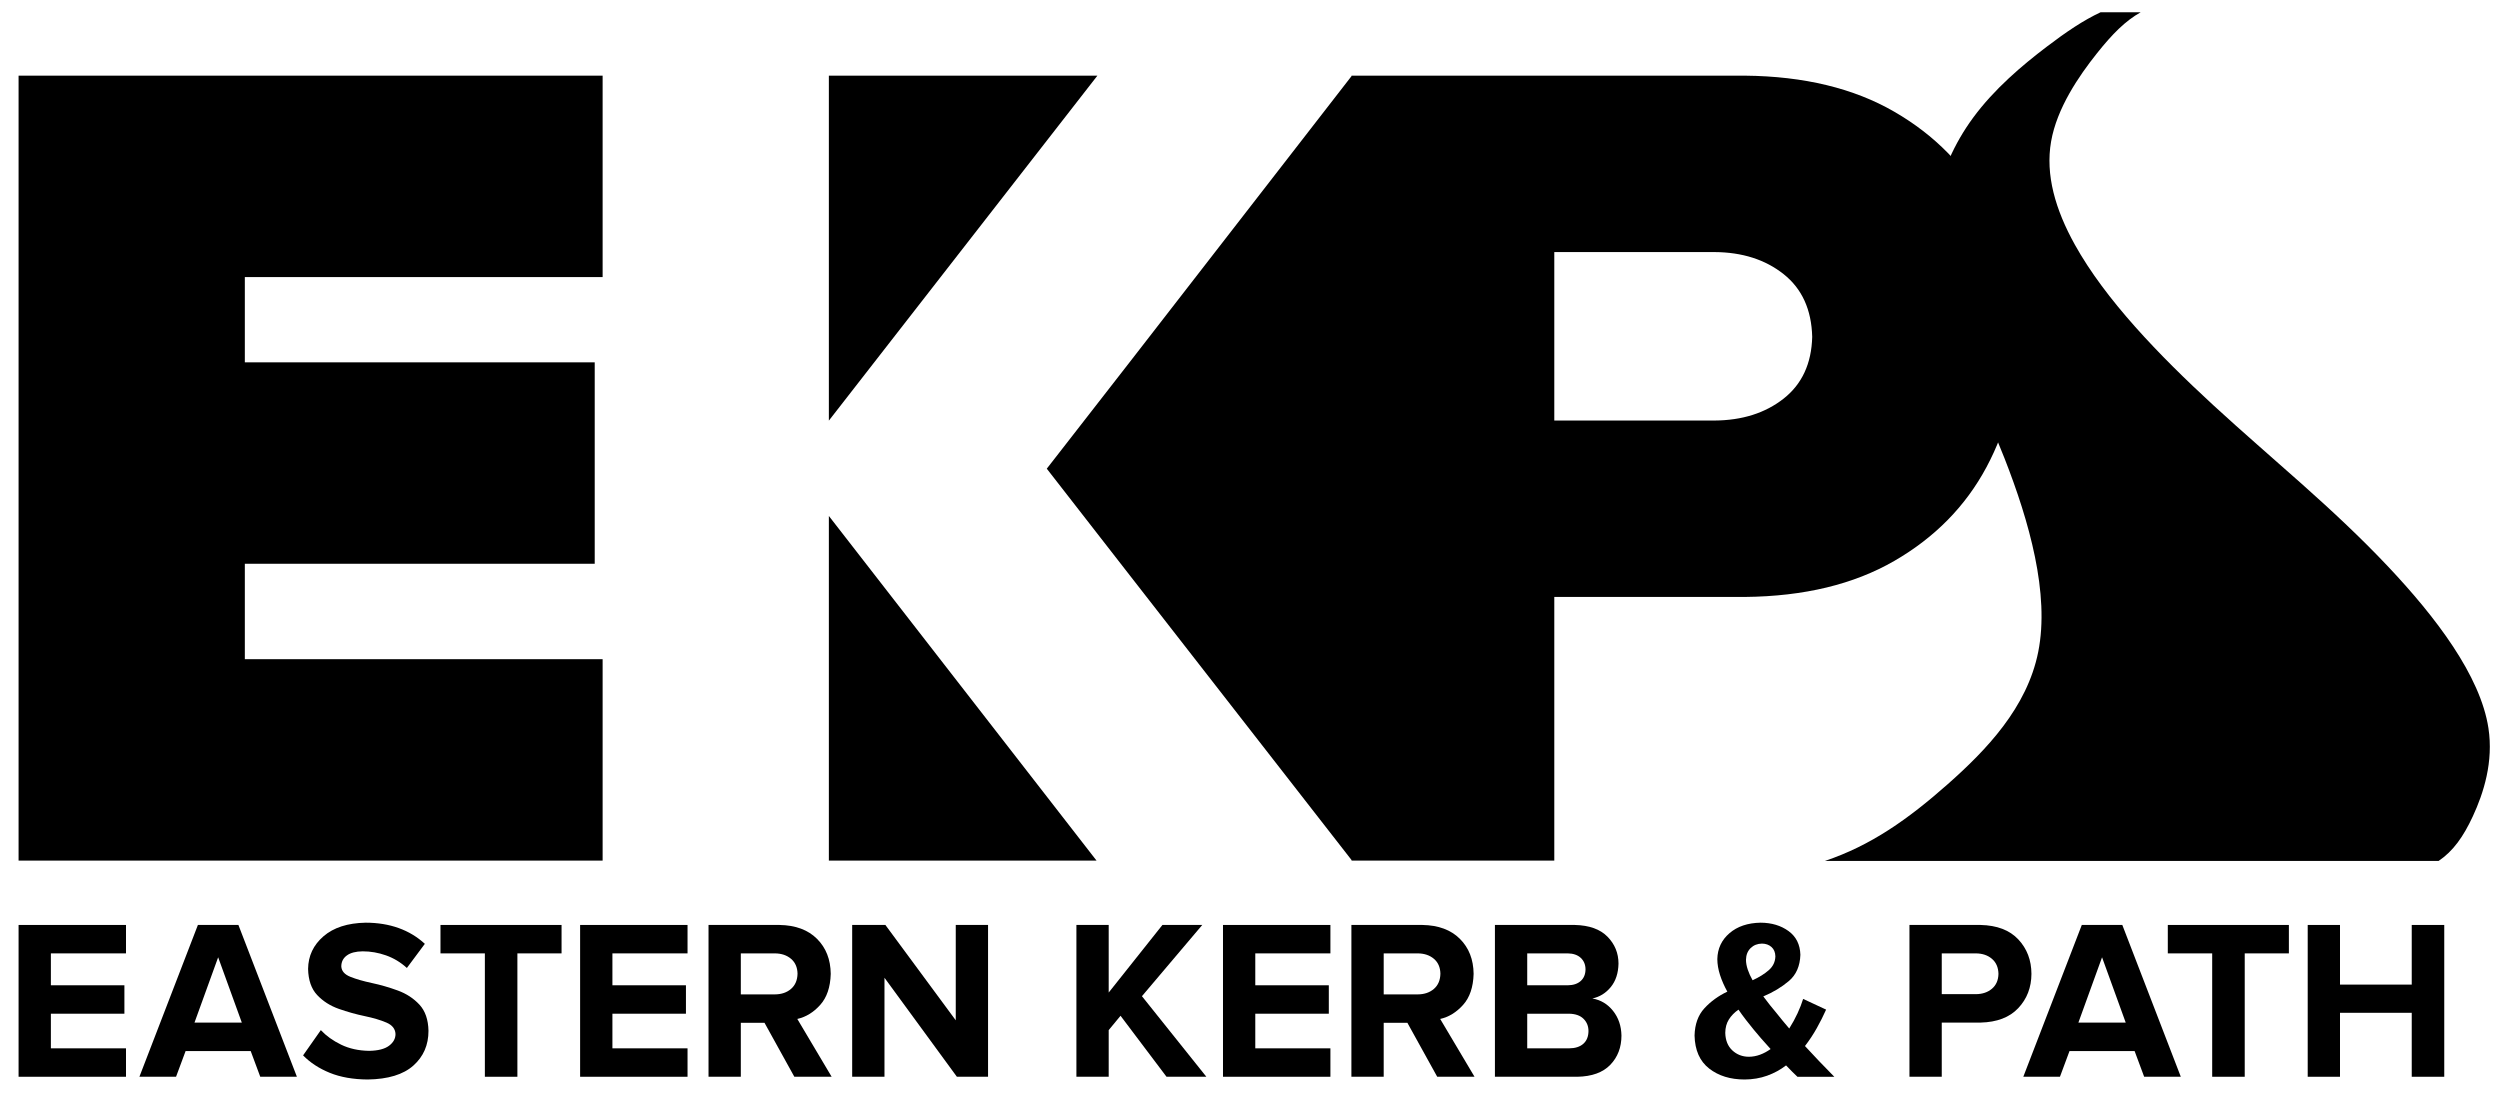 <?xml version="1.0" encoding="UTF-8" standalone="no"?>
<!DOCTYPE svg PUBLIC "-//W3C//DTD SVG 1.1//EN" "http://www.w3.org/Graphics/SVG/1.1/DTD/svg11.dtd">
<svg width="100%" height="100%" viewBox="0 0 3377 1484" version="1.1" xmlns="http://www.w3.org/2000/svg" xmlns:xlink="http://www.w3.org/1999/xlink" xml:space="preserve" xmlns:serif="http://www.serif.com/" style="fill-rule:evenodd;clip-rule:evenodd;stroke-linejoin:round;stroke-miterlimit:2;">
    <g transform="matrix(1,0,0,1,-370,-224)">
        <g id="Layer-1" serif:id="Layer 1">
            <g transform="matrix(1,0,0,1,0,-312.681)">
                <path d="M3207.39,553.283L3261.56,553.283C3240.89,564.934 3223.43,582.501 3202.73,608.464C3177.93,639.568 3148.49,682.721 3140.61,727.842C3132.76,772.86 3146.38,819.837 3172.73,867.227C3213.9,941.268 3286.15,1016.32 3360.09,1084.33C3439.12,1157.02 3520.09,1221.67 3596.11,1302.29C3660.08,1370.13 3720.54,1449.29 3731.38,1520.27C3738.32,1565.71 3724.93,1607.81 3710.31,1639.32C3697.53,1666.86 3683.82,1686.32 3664.1,1699.62L2835.13,1699.62C2897.17,1678.81 2947.38,1643.41 3001.15,1595.82C3053.04,1549.88 3108.24,1492.59 3123.26,1417.17C3138.86,1338.78 3111.03,1240.82 3077.74,1155.88C3046.51,1076.23 3010.48,1008.03 2993.03,944.477C2980.38,898.385 2977.5,854.736 2984.42,813.72C2991.69,770.617 3009.79,730.422 3035.2,695.805C3063.85,656.772 3101.8,624.831 3134.43,599.999C3161.16,579.658 3184.32,564.088 3207.39,553.283Z"/>
            </g>
            <g transform="matrix(1,0,0,1,0,1211.7)">
                <path d="M540.196,466.791L540.196,428.393L438.723,428.393L438.723,381.615L538.044,381.615L538.044,343.216L438.723,343.216L438.723,300.129L540.196,300.129L540.196,261.73L395.097,261.73L395.097,466.791L540.196,466.791Z"/>
            </g>
            <g transform="matrix(1,0,0,1,0,1211.7)">
                <path d="M771.056,466.791L692.044,261.73L637.319,261.73L558.308,466.791L607.805,466.791L620.718,432.044L708.645,432.044L721.558,466.791L771.056,466.791ZM696.655,393.646L632.708,393.646L664.681,305.395L696.655,393.646Z"/>
            </g>
            <g transform="matrix(1,0,0,1,0,1212.32)">
                <path d="M866.71,469.866C894.213,469.47 914.775,463.197 928.394,451.046C942.014,438.896 948.813,423.245 948.793,404.093C948.479,388.978 944.396,377.191 936.545,368.73C928.694,360.27 918.958,353.915 907.338,349.667C895.718,345.42 884.098,342.057 872.478,339.581C860.858,337.105 851.122,334.294 843.271,331.148C835.419,328.003 831.337,323.302 831.022,317.046C831.074,310.818 833.586,305.896 838.56,302.283C843.534,298.669 850.661,296.823 859.942,296.746C870.544,296.721 881.029,298.54 891.397,302.206C901.765,305.871 911.169,311.535 919.606,319.199L943.878,286.609C933.714,277.221 921.933,270.117 908.535,265.298C895.137,260.479 880.272,258.06 863.942,258.04C839.578,258.507 820.581,264.639 806.949,276.437C793.317,288.235 786.39,302.899 786.167,320.43C786.482,335.654 790.575,347.443 798.447,355.799C806.319,364.155 816.08,370.379 827.73,374.471C839.381,378.563 851.031,381.824 862.681,384.255C874.332,386.685 884.093,389.587 891.965,392.961C899.836,396.334 903.93,401.48 904.245,408.399C904.277,414.595 901.367,419.888 895.515,424.278C889.663,428.667 880.677,430.961 868.556,431.16C854.36,430.936 841.763,428.155 830.765,422.817C819.767,417.479 810.636,410.93 803.372,403.17L779.402,437.304C789.03,447.127 801.042,454.974 815.436,460.842C829.83,466.711 846.922,469.719 866.71,469.866Z"/>
            </g>
            <g transform="matrix(1,0,0,1,0,1211.7)">
                <path d="M1068.89,466.791L1068.89,300.129L1128.55,300.129L1128.55,261.73L965,261.73L965,300.129L1024.96,300.129L1024.96,466.791L1068.89,466.791Z"/>
            </g>
            <g transform="matrix(1,0,0,1,0,1211.7)">
                <path d="M1298.72,466.791L1298.72,428.393L1197.25,428.393L1197.25,381.615L1296.57,381.615L1296.57,343.216L1197.25,343.216L1197.25,300.129L1298.72,300.129L1298.72,261.73L1153.62,261.73L1153.62,466.791L1298.72,466.791Z"/>
            </g>
            <g transform="matrix(1,0,0,1,0,1211.7)">
                <path d="M1493.39,466.791L1447,388.693C1458.56,386.121 1468.85,379.822 1477.88,369.795C1486.9,359.768 1491.66,345.777 1492.16,327.822C1491.95,308.383 1485.77,292.601 1473.61,280.475C1461.45,268.349 1444.58,262.1 1423.01,261.73L1327.08,261.73L1327.08,466.791L1370.7,466.791L1370.7,393.915L1402.7,393.915L1443,466.791L1493.39,466.791ZM1416.85,355.516L1370.7,355.516L1370.7,300.129L1416.85,300.129C1425.66,300.212 1432.89,302.661 1438.54,307.475C1444.19,312.289 1447.12,318.969 1447.31,327.515C1447.12,336.355 1444.19,343.214 1438.54,348.093C1432.89,352.971 1425.66,355.446 1416.85,355.516Z"/>
            </g>
            <g transform="matrix(1,0,0,1,0,1211.7)">
                <path d="M1704.66,466.791L1704.66,261.73L1661.04,261.73L1661.04,390.546L1565.98,261.73L1521.12,261.73L1521.12,466.791L1564.75,466.791L1564.75,333.055L1662.57,466.791L1704.66,466.791Z"/>
            </g>
            <g transform="matrix(1,0,0,1,0,1211.7)">
                <path d="M1999.55,466.791L1912.53,357.958L1994.01,261.73L1940.2,261.73L1867.63,353.039L1867.63,261.73L1824.01,261.73L1824.01,466.791L1867.63,466.791L1867.63,403.766L1883.62,384.397L1945.74,466.791L1999.55,466.791Z"/>
            </g>
            <g transform="matrix(1,0,0,1,0,1211.7)">
                <path d="M2167.12,466.791L2167.12,428.393L2065.64,428.393L2065.64,381.615L2164.96,381.615L2164.96,343.216L2065.64,343.216L2065.64,300.129L2167.12,300.129L2167.12,261.73L2022.02,261.73L2022.02,466.791L2167.12,466.791Z"/>
            </g>
            <g transform="matrix(1,0,0,1,0,1211.7)">
                <path d="M2361.79,466.791L2315.4,388.693C2326.96,386.121 2337.25,379.822 2346.27,369.795C2355.3,359.768 2360.06,345.777 2360.56,327.822C2360.35,308.383 2354.17,292.601 2342.01,280.475C2329.85,268.349 2312.98,262.1 2291.4,261.73L2195.47,261.73L2195.47,466.791L2239.1,466.791L2239.1,393.915L2271.1,393.915L2311.4,466.791L2361.79,466.791ZM2285.25,355.516L2239.1,355.516L2239.1,300.129L2285.25,300.129C2294.05,300.212 2301.28,302.661 2306.94,307.475C2312.59,312.289 2315.51,318.969 2315.7,327.515C2315.51,336.355 2312.59,343.214 2306.94,348.093C2301.28,352.971 2294.05,355.446 2285.25,355.516Z"/>
            </g>
            <g transform="matrix(1,0,0,1,0,1211.7)">
                <path d="M2500.65,466.791C2520.35,466.414 2535.2,461.024 2545.21,450.621C2555.23,440.219 2560.25,427.064 2560.27,411.159C2560.01,398.106 2556.23,386.981 2548.9,377.785C2541.58,368.588 2532.26,363.004 2520.95,361.033C2530.88,358.922 2539.19,353.774 2545.87,345.588C2552.54,337.402 2556.01,326.865 2556.27,313.978C2556.26,299.829 2551.3,287.7 2541.41,277.592C2531.52,267.484 2516.8,262.197 2497.27,261.73L2389.34,261.73L2389.34,466.791L2500.65,466.791ZM2487.73,343.216L2432.97,343.216L2432.97,300.129L2487.73,300.129C2495.19,300.238 2501.03,302.251 2505.26,306.169C2509.49,310.086 2511.65,315.254 2511.72,321.672C2511.65,328.36 2509.49,333.605 2505.26,337.407C2501.03,341.21 2495.19,343.146 2487.73,343.216ZM2489.58,428.393L2432.97,428.393L2432.97,381.615L2489.58,381.615C2498.07,381.782 2504.54,384.064 2508.99,388.462C2513.45,392.86 2515.69,398.374 2515.72,405.004C2515.65,412.441 2513.33,418.186 2508.76,422.238C2504.19,426.29 2497.8,428.341 2489.57,428.393L2489.58,428.393Z"/>
            </g>
            <g transform="matrix(1,0,0,1,0,1212.33)">
                <path d="M2847.78,466.169C2840.71,458.962 2833.87,451.928 2827.27,445.067C2820.66,438.206 2814.29,431.403 2808.15,424.657C2814.12,416.899 2819.45,408.815 2824.16,400.403C2828.86,391.992 2833.04,383.677 2836.71,375.458L2805.69,361.005C2803.81,367.072 2801.29,373.542 2798.13,380.416C2794.96,387.29 2791.22,394.144 2786.91,400.98C2781.08,394.215 2775.24,387.143 2769.41,379.763C2766.77,376.668 2763.96,373.248 2760.98,369.5C2758,365.752 2754.96,361.793 2751.86,357.623C2764.99,352.127 2776.49,345.208 2786.37,336.867C2796.25,328.526 2801.45,316.688 2801.96,301.351C2801.53,287.446 2796.18,276.769 2785.91,269.321C2775.64,261.872 2763.06,258.109 2748.17,258.033C2730.8,258.352 2716.8,263.088 2706.17,272.239C2695.53,281.39 2690.07,293.042 2689.76,307.194C2689.81,314.138 2691.03,321.313 2693.41,328.718C2695.8,336.124 2699.09,343.606 2703.28,351.166C2691.08,356.953 2680.74,364.468 2672.27,373.71C2663.8,382.952 2659.38,395.23 2659.01,410.544C2659.49,430.366 2666.07,445.21 2678.76,455.074C2691.45,464.938 2707.41,469.866 2726.64,469.859C2737.57,469.795 2747.71,468.08 2757.06,464.715C2766.41,461.349 2774.93,456.717 2782.61,450.818C2785.54,453.888 2788.29,456.712 2790.87,459.292C2793.45,461.871 2795.81,464.163 2797.97,466.169L2847.78,466.169ZM2732.18,439.148C2723.45,439.051 2716.06,436.168 2709.99,430.497C2703.92,424.826 2700.75,416.945 2700.49,406.853C2700.56,399.836 2702.19,393.8 2705.37,388.745C2708.56,383.689 2712.88,379.268 2718.33,375.481C2721.6,380.261 2724.99,384.926 2728.53,389.475C2732.06,394.025 2735.53,398.382 2738.95,402.547C2741.47,405.693 2744.73,409.55 2748.72,414.119C2752.7,418.688 2757.04,423.545 2761.72,428.69C2757.23,431.952 2752.5,434.502 2747.52,436.341C2742.54,438.18 2737.43,439.116 2732.18,439.148ZM2728.47,308.123C2728.62,301.561 2730.71,296.307 2734.74,292.359C2738.78,288.412 2743.87,286.387 2750.02,286.284C2755.22,286.329 2759.51,287.854 2762.91,290.86C2766.3,293.865 2768.05,298.082 2768.18,303.509C2767.97,310.929 2765,317.158 2759.25,322.194C2753.51,327.231 2746.22,331.767 2737.4,335.804C2734.6,330.864 2732.42,326.058 2730.86,321.387C2729.29,316.715 2728.5,312.294 2728.47,308.123Z"/>
            </g>
            <g transform="matrix(1,0,0,1,0,1211.7)">
                <path d="M2992.92,466.791L2992.92,393.607L3045.22,393.607C3067.46,393.096 3084.47,386.592 3096.25,374.095C3108.03,361.598 3113.97,346.174 3114.07,327.822C3113.99,309.324 3108.08,293.81 3096.36,281.281C3084.64,268.752 3067.59,262.235 3045.22,261.73L2949.29,261.73L2949.29,466.791L2992.92,466.791ZM3039.06,355.209L2992.92,355.209L2992.92,300.129L3039.06,300.129C3047.87,300.206 3055.1,302.667 3060.75,307.514C3066.41,312.36 3069.33,319.13 3069.52,327.822C3069.33,336.368 3066.41,343.048 3060.75,347.862C3055.1,352.677 3047.87,355.125 3039.06,355.209Z"/>
            </g>
            <g transform="matrix(1,0,0,1,0,1211.7)">
                <path d="M3315.83,466.791L3236.82,261.73L3182.09,261.73L3103.08,466.791L3152.58,466.791L3165.49,432.044L3253.42,432.044L3266.33,466.791L3315.83,466.791ZM3241.43,393.646L3177.48,393.646L3209.45,305.395L3241.43,393.646Z"/>
            </g>
            <g transform="matrix(1,0,0,1,0,1211.7)">
                <path d="M3402.17,466.791L3402.17,300.129L3461.82,300.129L3461.82,261.73L3298.27,261.73L3298.27,300.129L3358.23,300.129L3358.23,466.791L3402.17,466.791Z"/>
            </g>
            <g transform="matrix(1,0,0,1,0,1211.7)">
                <path d="M3671.7,466.791L3671.7,261.73L3627.77,261.73L3627.77,342.294L3530.87,342.294L3530.87,261.73L3487.25,261.73L3487.25,466.791L3530.87,466.791L3530.87,380.385L3627.77,380.385L3627.77,466.791L3671.7,466.791Z"/>
            </g>
            <g transform="matrix(1,0,0,1,0,-227.52)">
                <path d="M1184.02,1614.02L1184.02,1341.95L700.714,1341.95L700.714,1213.05L1173.34,1213.05L1173.34,940.974L700.714,940.974L700.714,825.798L1184.02,825.798L1184.02,553.722L395.097,553.722L395.097,1614.02L1184.02,1614.02Z"/>
            </g>
            <g transform="matrix(1,0,0,1,0,367.24)">
                <path d="M1851.2,1019.26L1489.63,553.722L1489.63,1019.26L1851.2,1019.26Z"/>
            </g>
            <g transform="matrix(1,0,0,1,0,-821.839)">
                <path d="M1489.63,1148.04L1489.63,1614.02L1852.36,1148.04L1489.63,1148.04Z"/>
            </g>
            <g transform="matrix(1,0,0,1,0,-227.52)">
                <path d="M2196.26,1614.02L2196.26,1614.02L2469.54,1614.02L2469.54,1257.87L2727.25,1257.87C2806.87,1257.07 2874.06,1240.85 2928.82,1209.21C2983.59,1177.57 3025.1,1135.32 3053.37,1082.48C3081.64,1029.63 3095.84,971.006 3095.98,906.594C3095.84,841.661 3081.64,782.659 3053.37,729.589C3025.1,676.519 2983.59,634.138 2928.82,602.448C2874.06,570.757 2806.87,554.516 2727.25,553.722L2196.26,553.722L2196.26,553.722L2195.67,553.722L2195.67,554.318L1897.14,939.22L1784,1084.62L1895.98,1228.53L2195.67,1613.26L2195.67,1614.02C2195.67,1614.02 2195.67,1614.02 2196.26,1614.02ZM2685.89,1019.58L2469.54,1019.58L2469.54,792.017L2685.89,792.017C2723.41,792.216 2754.56,802.162 2779.36,821.855C2804.15,841.548 2817.01,869.794 2817.93,906.594C2817.01,942.631 2804.15,970.413 2779.36,989.94C2754.56,1009.47 2723.41,1019.35 2685.89,1019.58Z"/>
            </g>
        </g>
    </g>
</svg>
